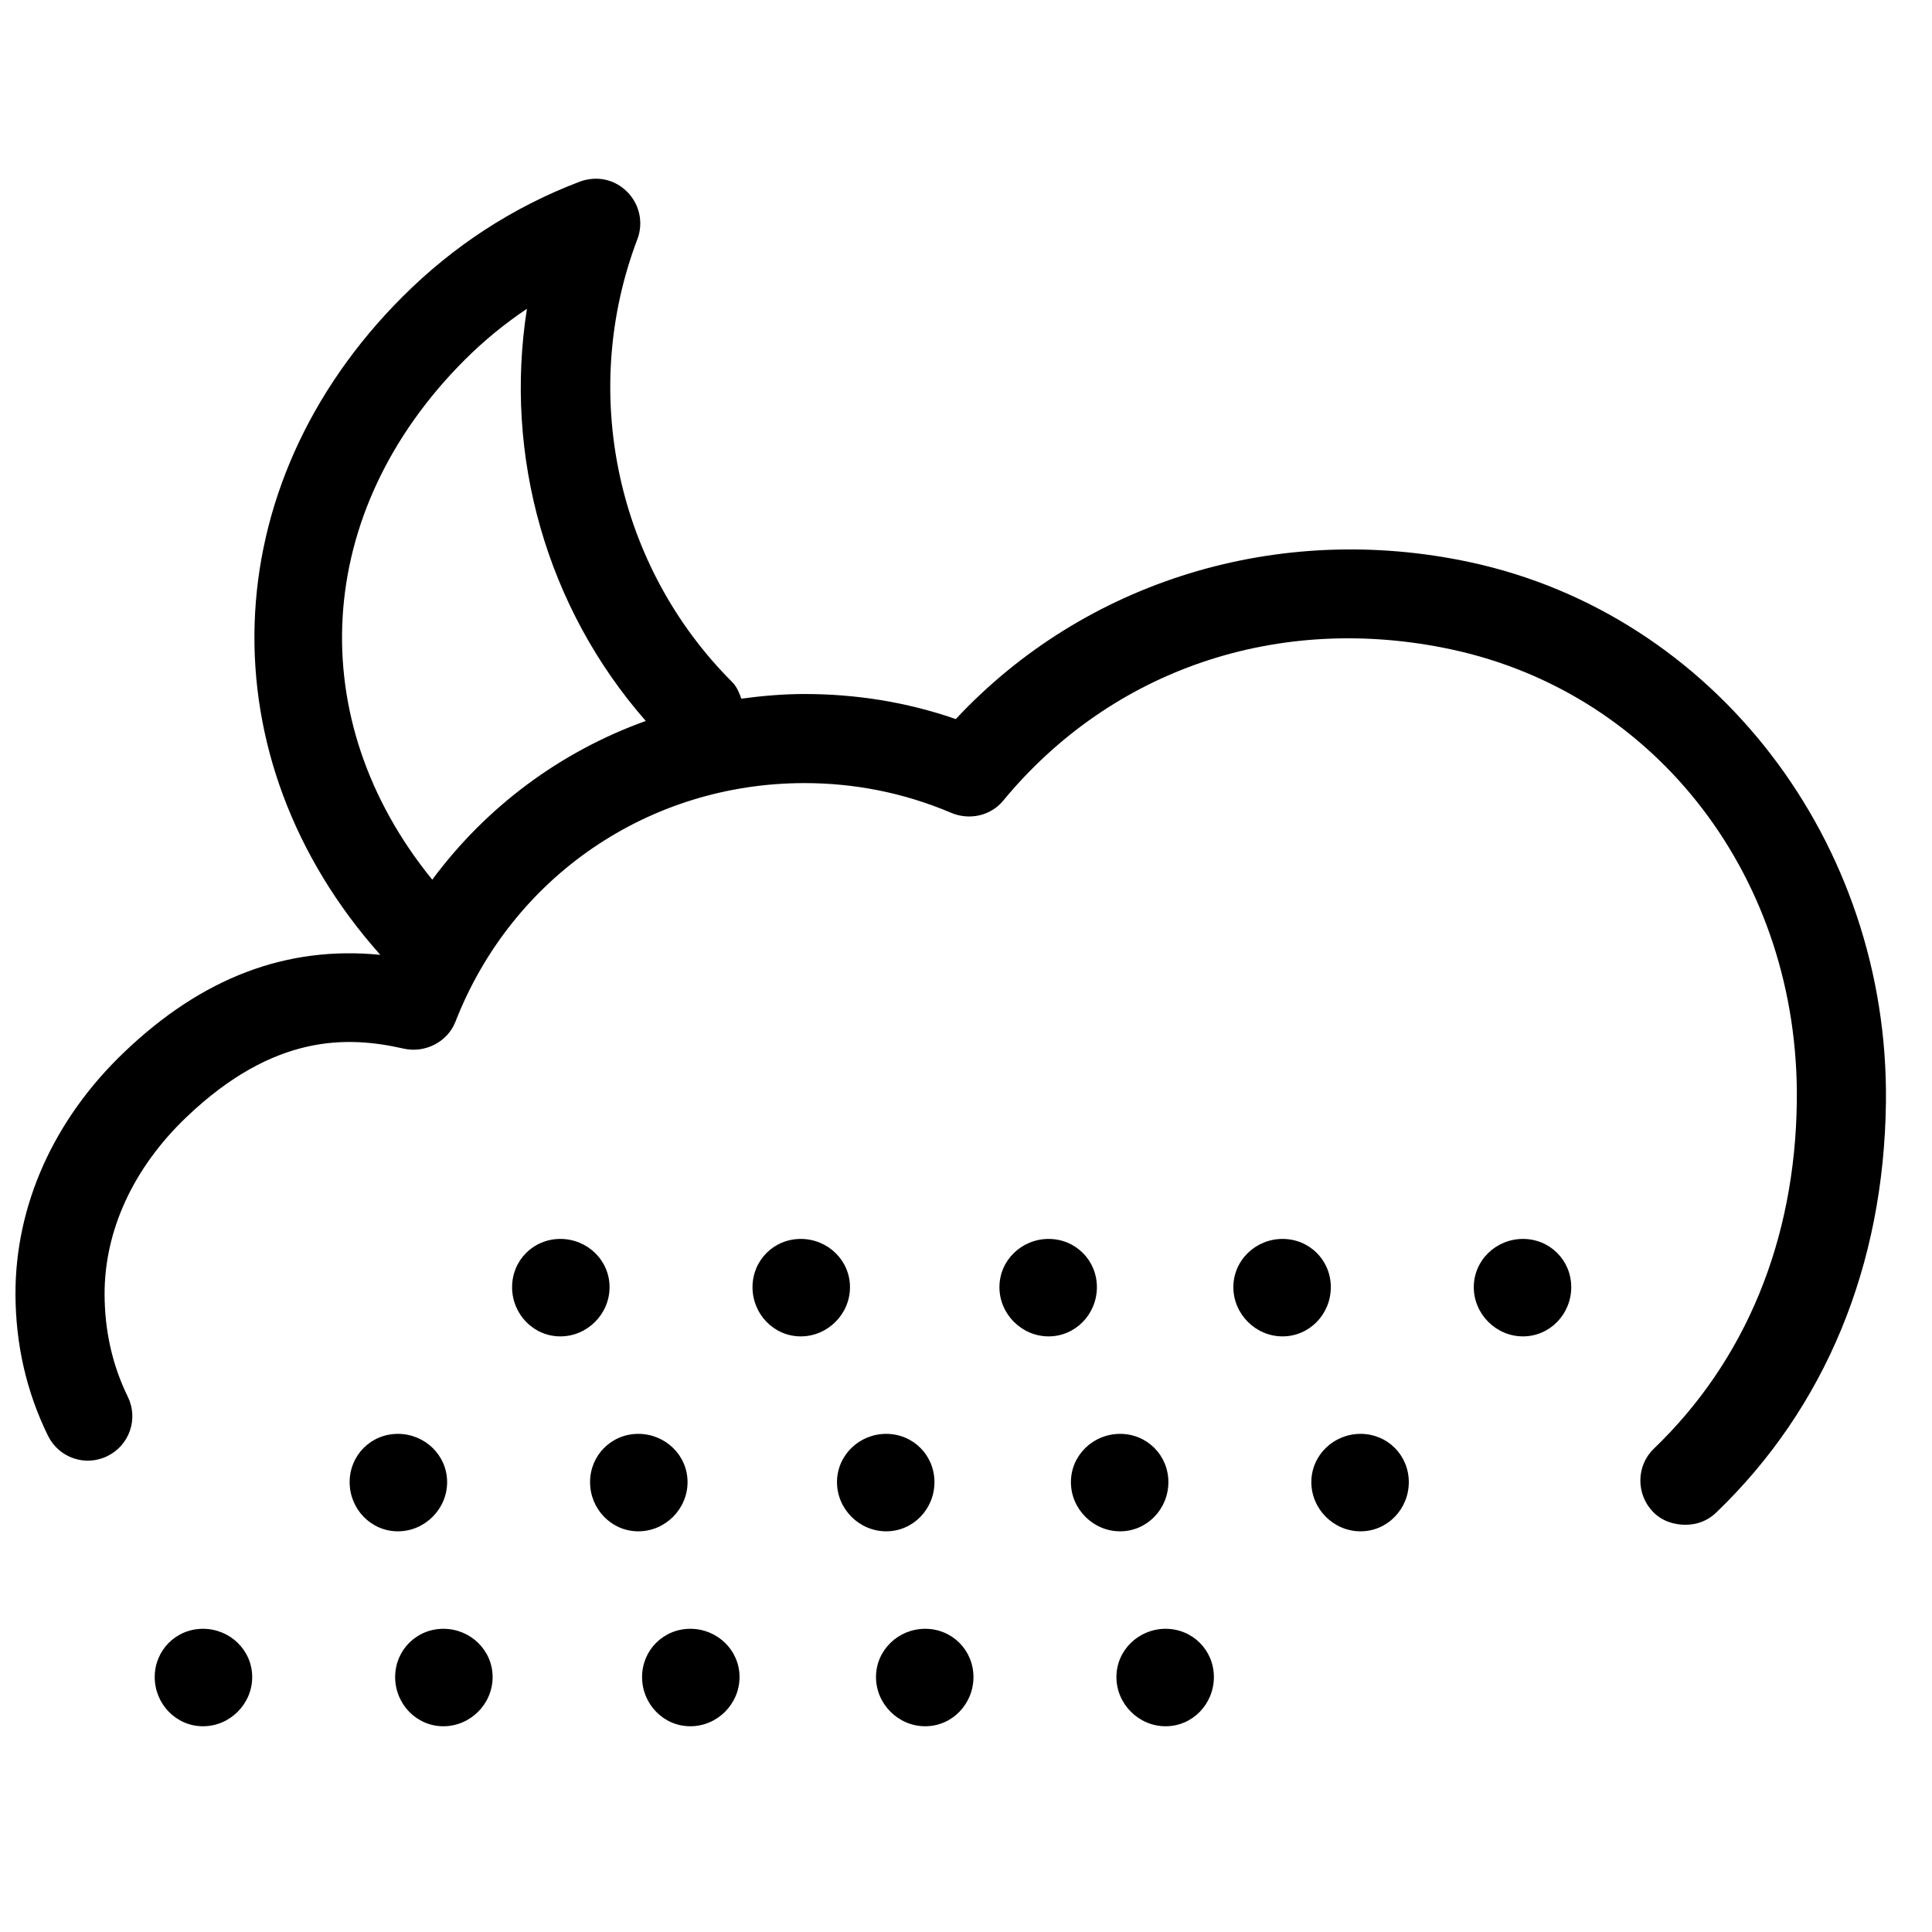 <?xml version="1.0" encoding="UTF-8"?>
<!-- The Best Svg Icon site in the world: iconSvg.co, Visit us! https://iconsvg.co -->
<svg width="800px" height="800px" version="1.1" viewBox="144 144 512 512" xmlns="http://www.w3.org/2000/svg">
 <defs>
  <clipPath id="a">
   <path d="m148.09 191h495.91v411h-495.91z"/>
  </clipPath>
 </defs>
 <g clip-path="url(#a)">
  <path d="m301.11 191.39c-1.125 0.082-2.348 0.324-3.441 0.738-17.855 6.785-33.598 17.113-46.988 30.504-50.316 50.316-52.246 122.37-5.902 174.41-24.781-2.441-47.156 5.981-67.898 25.828-18.773 17.941-28.867 40.758-28.781 64.207 0.055 13.094 2.856 25.68 8.609 37.395 2.875 5.856 9.879 8.293 15.746 5.41 5.856-2.863 8.285-9.887 5.41-15.742-4.156-8.48-6.109-17.574-6.148-27.062-0.062-16.91 7.602-33.562 21.648-46.984 23.371-22.352 42.969-21.512 57.562-18.207 5.652 1.293 11.645-1.684 13.777-7.133 14.996-38.43 51.246-63.223 92.496-63.223 13.145 0 26.25 2.519 38.867 7.875 4.785 2.035 10.438 0.84 13.777-3.199 28.73-34.836 73.02-49.922 118.82-40.098 54.641 11.727 92.23 61.012 91.512 119.8-0.441 36.707-13.52 68.609-37.883 92.004-4.707 4.519-4.758 12.031-0.246 16.73 2.32 2.414 5.508 3.441 8.609 3.441 2.945 0 5.828-0.992 8.117-3.195 29.035-27.883 44.492-65.555 45.02-108.73 0.844-69.055-45.477-129.28-110.21-143.17-50.832-10.91-102.15 5-136.29 41.574-13.059-4.543-26.566-6.641-40.098-6.641-5.644 0-11.262 0.496-16.73 1.227-0.57-1.578-1.191-3.156-2.457-4.426-30.625-30.621-40.523-76.738-25.094-117.34 1.652-4.344 0.586-9.254-2.707-12.547-2.453-2.461-5.723-3.688-9.102-3.441zm-17.465 34.438c-6.141 38.957 5.148 79.172 31.488 109.23-22.574 8.117-42.199 22.66-56.582 42.066-34.512-42.418-31.676-97.473 8.609-137.76 5.062-5.062 10.586-9.586 16.484-13.531zm8.855 246.5c-7.141 0-12.793 5.652-12.793 12.789 0 7.133 5.652 13.039 12.793 13.039s13.039-5.906 13.039-13.039c0-7.137-5.898-12.789-13.039-12.789zm63.715 0c-7.133 0-12.793 5.652-12.793 12.789 0 7.133 5.66 13.039 12.793 13.039 7.133 0 13.039-5.906 13.039-13.039 0-7.137-5.906-12.789-13.039-12.789zm65.68 0c-7.137 0-13.035 5.652-13.035 12.789 0 7.133 5.898 13.039 13.035 13.039 7.133 0 12.793-5.906 12.793-13.039 0-7.137-5.66-12.789-12.793-12.789zm61.992 0c-7.129 0-13.035 5.652-13.035 12.789 0 7.133 5.906 13.039 13.035 13.039 7.148 0 12.793-5.906 12.793-13.039 0-7.137-5.644-12.789-12.793-12.789zm63.715 0c-7.129 0-13.035 5.652-13.035 12.789 0 7.133 5.906 13.039 13.035 13.039 7.133 0 12.793-5.906 12.793-13.039 0-7.137-5.66-12.789-12.793-12.789zm-298.15 51.66c-7.141 0-12.793 5.66-12.793 12.789 0 7.141 5.652 13.039 12.793 13.039 7.133 0 13.039-5.898 13.039-13.039 0-7.129-5.906-12.789-13.039-12.789zm63.715 0c-7.133 0-12.793 5.66-12.793 12.789 0 7.141 5.66 13.039 12.793 13.039 7.141 0 13.039-5.898 13.039-13.039 0-7.129-5.898-12.789-13.039-12.789zm65.684 0c-7.133 0-13.039 5.66-13.039 12.789 0 7.141 5.906 13.039 13.039 13.039 7.137 0 12.789-5.898 12.789-13.039 0-7.129-5.652-12.789-12.789-12.789zm61.992 0c-7.141 0-13.039 5.66-13.039 12.789 0 7.141 5.898 13.039 13.039 13.039 7.129 0 12.789-5.898 12.789-13.039 0-7.129-5.66-12.789-12.789-12.789zm63.711 0c-7.129 0-13.035 5.66-13.035 12.789 0 7.141 5.906 13.039 13.035 13.039 7.148 0 12.793-5.898 12.793-13.039 0-7.129-5.644-12.789-12.793-12.789zm-306.76 51.66c-7.133 0-12.793 5.66-12.793 12.789 0 7.141 5.66 13.039 12.793 13.039 7.141 0 13.039-5.898 13.039-13.039 0-7.129-5.898-12.789-13.039-12.789zm63.715 0c-7.141 0-12.793 5.66-12.793 12.789 0 7.141 5.652 13.039 12.793 13.039 7.133 0 13.039-5.898 13.039-13.039 0-7.129-5.906-12.789-13.039-12.789zm65.438 0c-7.133 0-12.793 5.66-12.793 12.789 0 7.141 5.66 13.039 12.793 13.039 7.148 0 13.035-5.898 13.035-13.039 0-7.129-5.887-12.789-13.035-12.789zm62.238 0c-7.133 0-13.039 5.66-13.039 12.789 0 7.141 5.906 13.039 13.039 13.039 7.137 0 12.789-5.898 12.789-13.039 0-7.129-5.652-12.789-12.789-12.789zm63.715 0c-7.141 0-13.039 5.66-13.039 12.789 0 7.141 5.898 13.039 13.039 13.039 7.129 0 12.789-5.898 12.789-13.039 0-7.129-5.66-12.789-12.789-12.789z" fill-rule="evenodd"/>
 </g>
</svg>